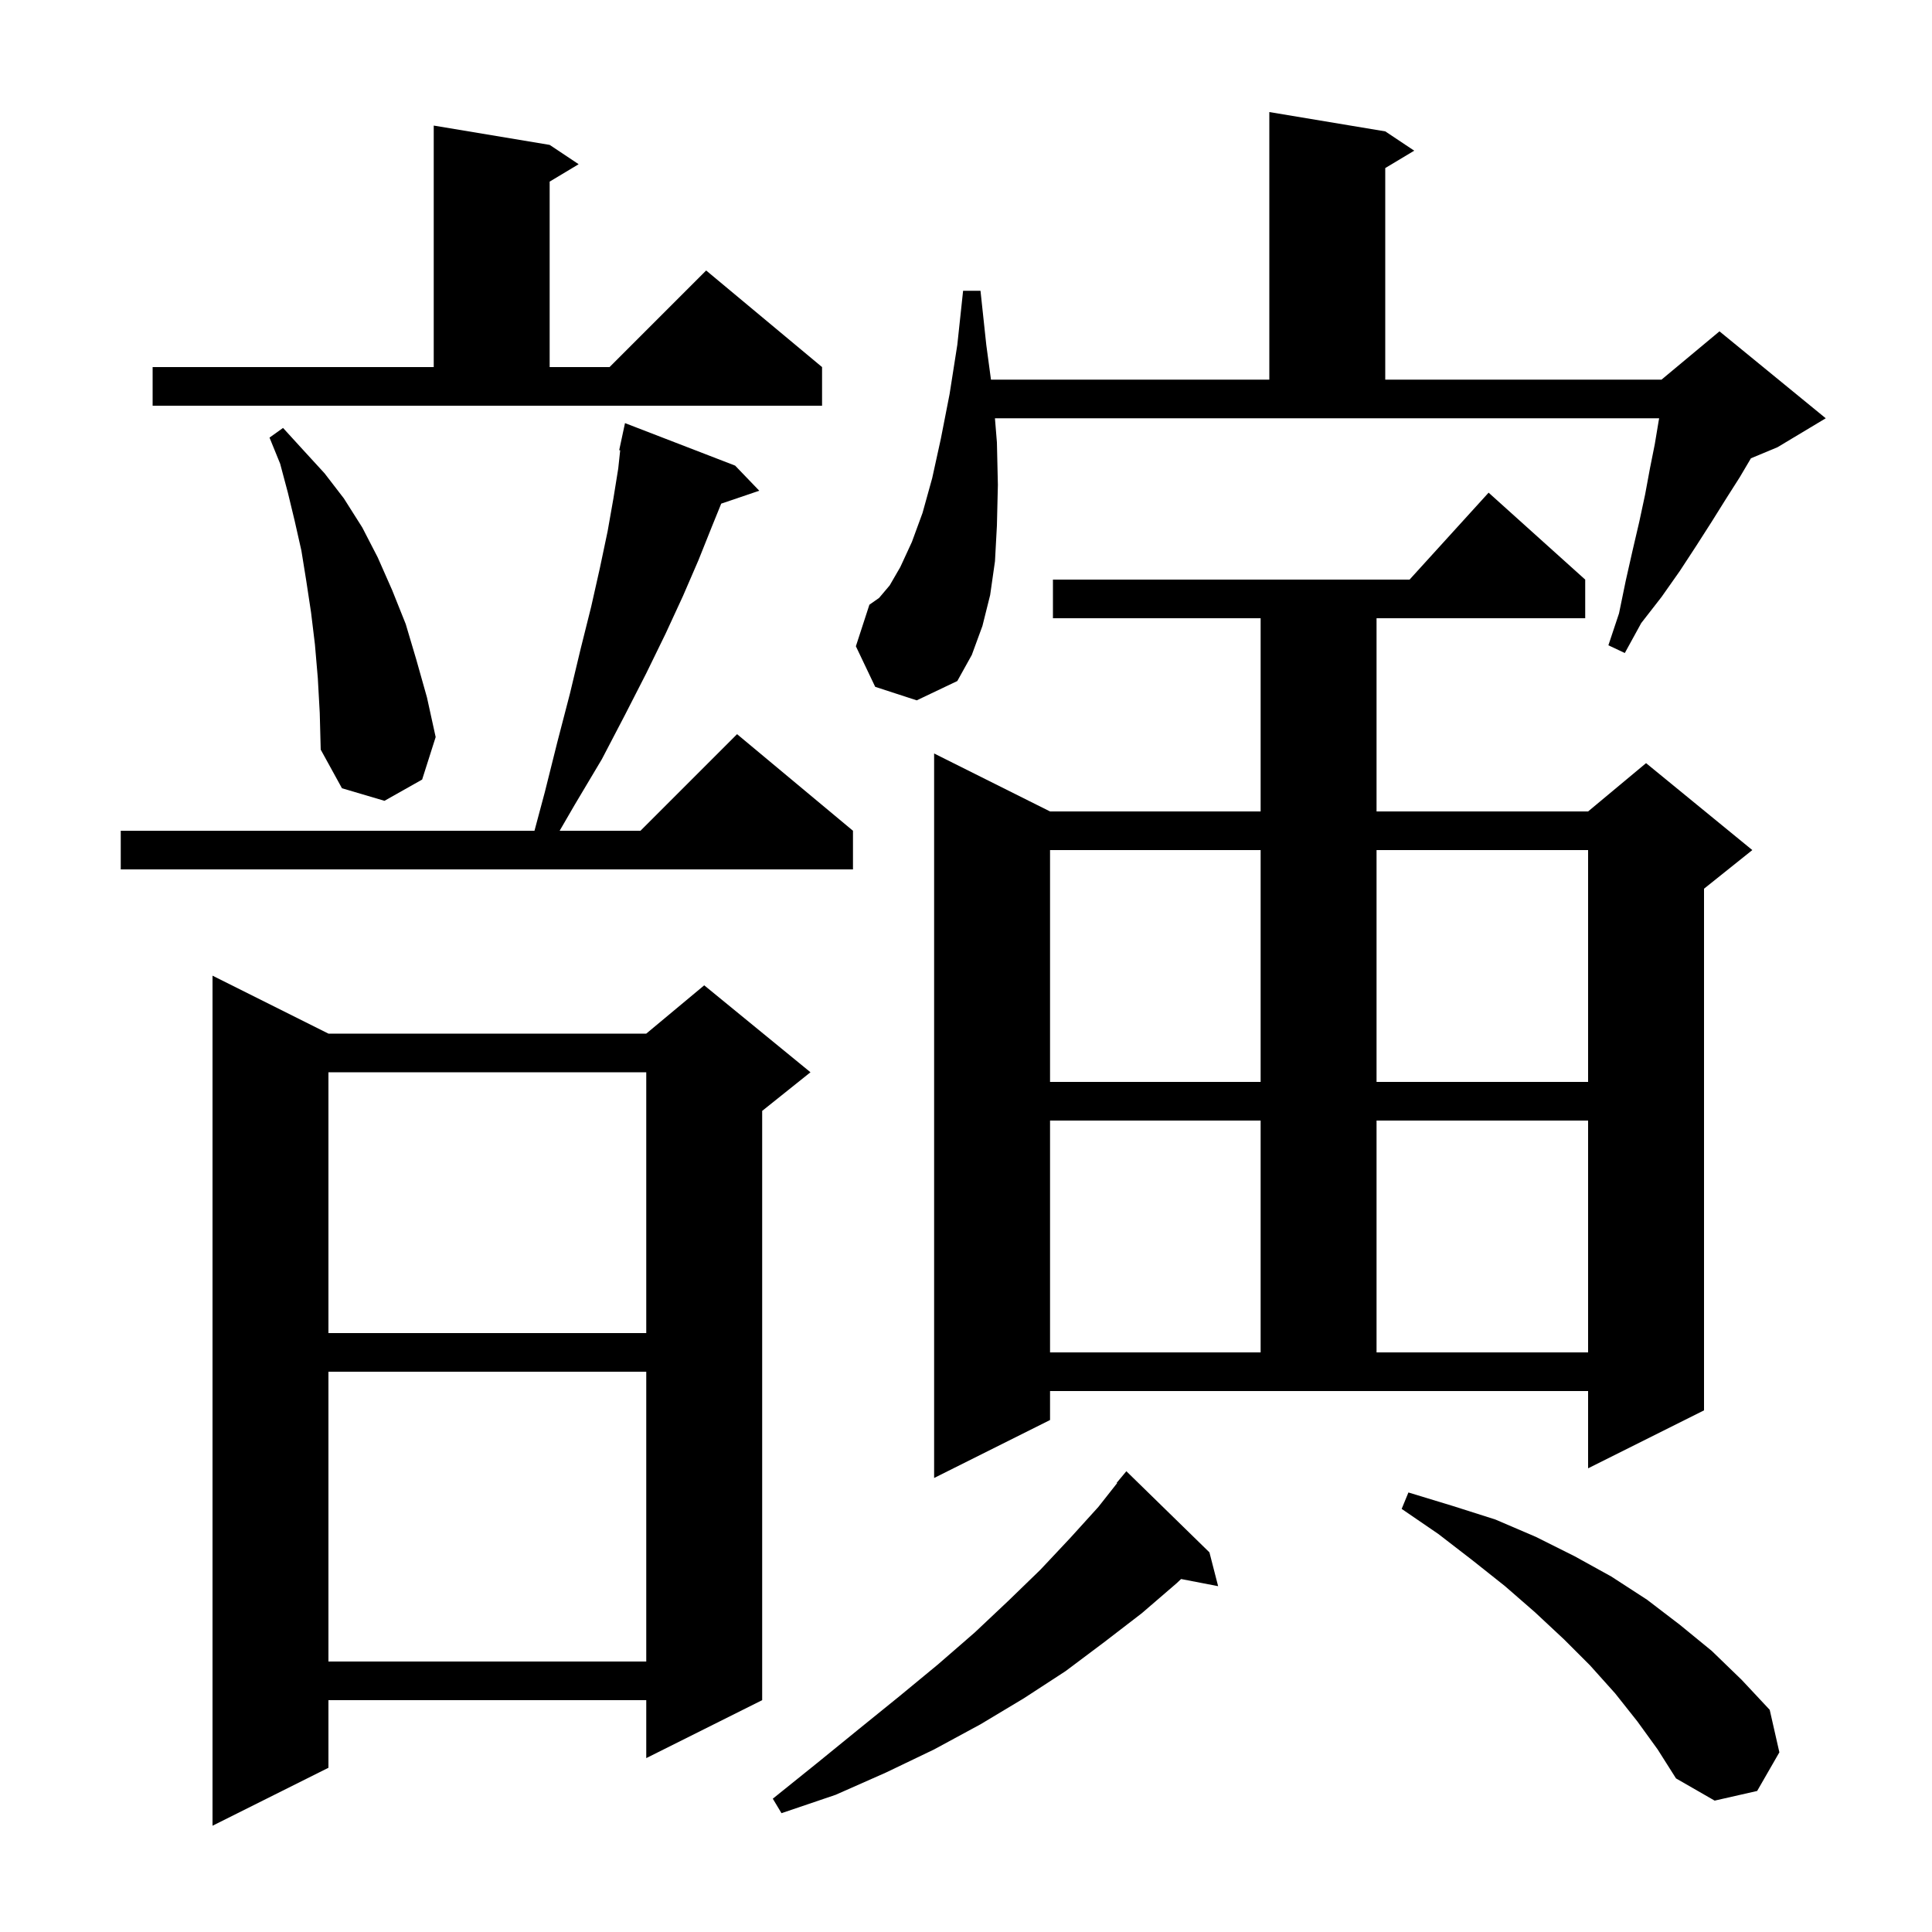 <svg xmlns="http://www.w3.org/2000/svg" xmlns:xlink="http://www.w3.org/1999/xlink" version="1.1" baseProfile="full" viewBox="0 0 200 200" width="200" height="200"><g fill="currentColor"><path d="M 34.0 107.0 L 66.9 107.0 L 72.9 102.0 L 83.9 111.0 L 78.9 115.0 L 78.9 176.0 L 66.9 182.0 L 66.9 176.0 L 34.0 176.0 L 34.0 183.0 L 22.0 189.0 L 22.0 101.0 Z M 125.2 160.7 L 126.1 164.2 L 122.267 163.46 L 121.8 163.9 L 118.2 167.0 L 114.3 170.0 L 110.3 173.0 L 106.0 175.8 L 101.5 178.5 L 96.7 181.1 L 91.7 183.5 L 86.5 185.8 L 80.9 187.7 L 80.0 186.2 L 84.6 182.5 L 88.9 179.0 L 93.1 175.6 L 97.1 172.3 L 100.9 169.0 L 104.4 165.7 L 107.7 162.5 L 110.8 159.2 L 113.7 156.0 L 115.644 153.533 L 115.6 153.5 L 116.6 152.3 Z M 169.5 178.2 L 167.2 175.3 L 164.6 172.4 L 161.9 169.7 L 158.9 166.9 L 155.8 164.2 L 152.4 161.5 L 148.9 158.8 L 145.1 156.2 L 145.8 154.5 L 150.4 155.9 L 154.8 157.3 L 159.0 159.1 L 163.0 161.1 L 166.8 163.2 L 170.5 165.6 L 173.9 168.2 L 177.2 170.9 L 180.3 173.9 L 183.2 177.0 L 184.2 181.4 L 181.9 185.4 L 177.5 186.4 L 173.5 184.1 L 171.6 181.1 Z M 34.0 142.0 L 34.0 172.0 L 66.9 172.0 L 66.9 142.0 Z M 108.7 147.0 L 96.7 153.0 L 96.7 78.0 L 108.7 84.0 L 130.5 84.0 L 130.5 64.0 L 109.0 64.0 L 109.0 60.0 L 145.918 60.0 L 154.1 51.0 L 164.1 60.0 L 164.1 64.0 L 142.5 64.0 L 142.5 84.0 L 164.4 84.0 L 170.4 79.0 L 181.4 88.0 L 176.4 92.0 L 176.4 146.0 L 164.4 152.0 L 164.4 144.0 L 108.7 144.0 Z M 108.7 116.0 L 108.7 140.0 L 130.5 140.0 L 130.5 116.0 Z M 142.5 116.0 L 142.5 140.0 L 164.4 140.0 L 164.4 116.0 Z M 34.0 111.0 L 34.0 138.0 L 66.9 138.0 L 66.9 111.0 Z M 108.7 88.0 L 108.7 112.0 L 130.5 112.0 L 130.5 88.0 Z M 142.5 88.0 L 142.5 112.0 L 164.4 112.0 L 164.4 88.0 Z M 76.1 48.2 L 78.6 50.8 L 74.66 52.137 L 73.7 54.5 L 72.3 58.0 L 70.7 61.7 L 68.9 65.6 L 66.9 69.7 L 64.7 74.0 L 62.3 78.6 L 59.5 83.3 L 57.934 86.0 L 66.3 86.0 L 76.3 76.0 L 88.3 86.0 L 88.3 90.0 L 12.5 90.0 L 12.5 86.0 L 55.329 86.0 L 56.4 82.0 L 57.7 76.8 L 59.0 71.8 L 60.1 67.2 L 61.2 62.8 L 62.1 58.8 L 62.9 55.0 L 63.5 51.6 L 64.0 48.5 L 64.202 46.614 L 64.1 46.6 L 64.7 43.8 Z M 32.9 70.2 L 32.6 66.7 L 32.2 63.4 L 31.7 60.1 L 31.2 57.0 L 30.5 53.9 L 29.8 51.0 L 29.0 48.0 L 27.9 45.3 L 29.3 44.3 L 31.4 46.6 L 33.6 49.0 L 35.6 51.6 L 37.5 54.6 L 39.1 57.7 L 40.6 61.1 L 42.0 64.6 L 43.1 68.3 L 44.2 72.2 L 45.1 76.3 L 43.7 80.7 L 39.8 82.9 L 35.4 81.6 L 33.2 77.6 L 33.1 73.8 Z M 90.6 71.1 L 88.6 66.9 L 90.0 62.6 L 91.0 61.9 L 92.1 60.6 L 93.2 58.7 L 94.4 56.1 L 95.5 53.1 L 96.5 49.5 L 97.4 45.4 L 98.3 40.8 L 99.1 35.7 L 99.7 30.1 L 101.5 30.1 L 102.1 35.7 L 102.585 39.3 L 131.4 39.3 L 131.4 11.6 L 143.4 13.6 L 146.4 15.6 L 143.4 17.4 L 143.4 39.3 L 172.0 39.3 L 178.0 34.3 L 189.0 43.3 L 184.0 46.3 L 181.256 47.443 L 180.1 49.4 L 178.7 51.6 L 177.2 54.0 L 175.6 56.5 L 173.9 59.1 L 172.0 61.8 L 169.9 64.5 L 168.2 67.6 L 166.5 66.8 L 167.6 63.5 L 168.3 60.1 L 169.0 57.0 L 169.7 54.0 L 170.3 51.2 L 170.8 48.5 L 171.3 46.0 L 171.7 43.6 L 171.755 43.3 L 102.996 43.3 L 103.2 45.8 L 103.3 50.2 L 103.2 54.4 L 103.0 58.1 L 102.5 61.6 L 101.7 64.8 L 100.6 67.8 L 99.1 70.5 L 94.9 72.5 Z M 15.8 38.0 L 44.9 38.0 L 44.9 13.0 L 56.9 15.0 L 59.9 17.0 L 56.9 18.8 L 56.9 38.0 L 63.1 38.0 L 73.1 28.0 L 85.1 38.0 L 85.1 42.0 L 15.8 42.0 Z "/></g></svg>